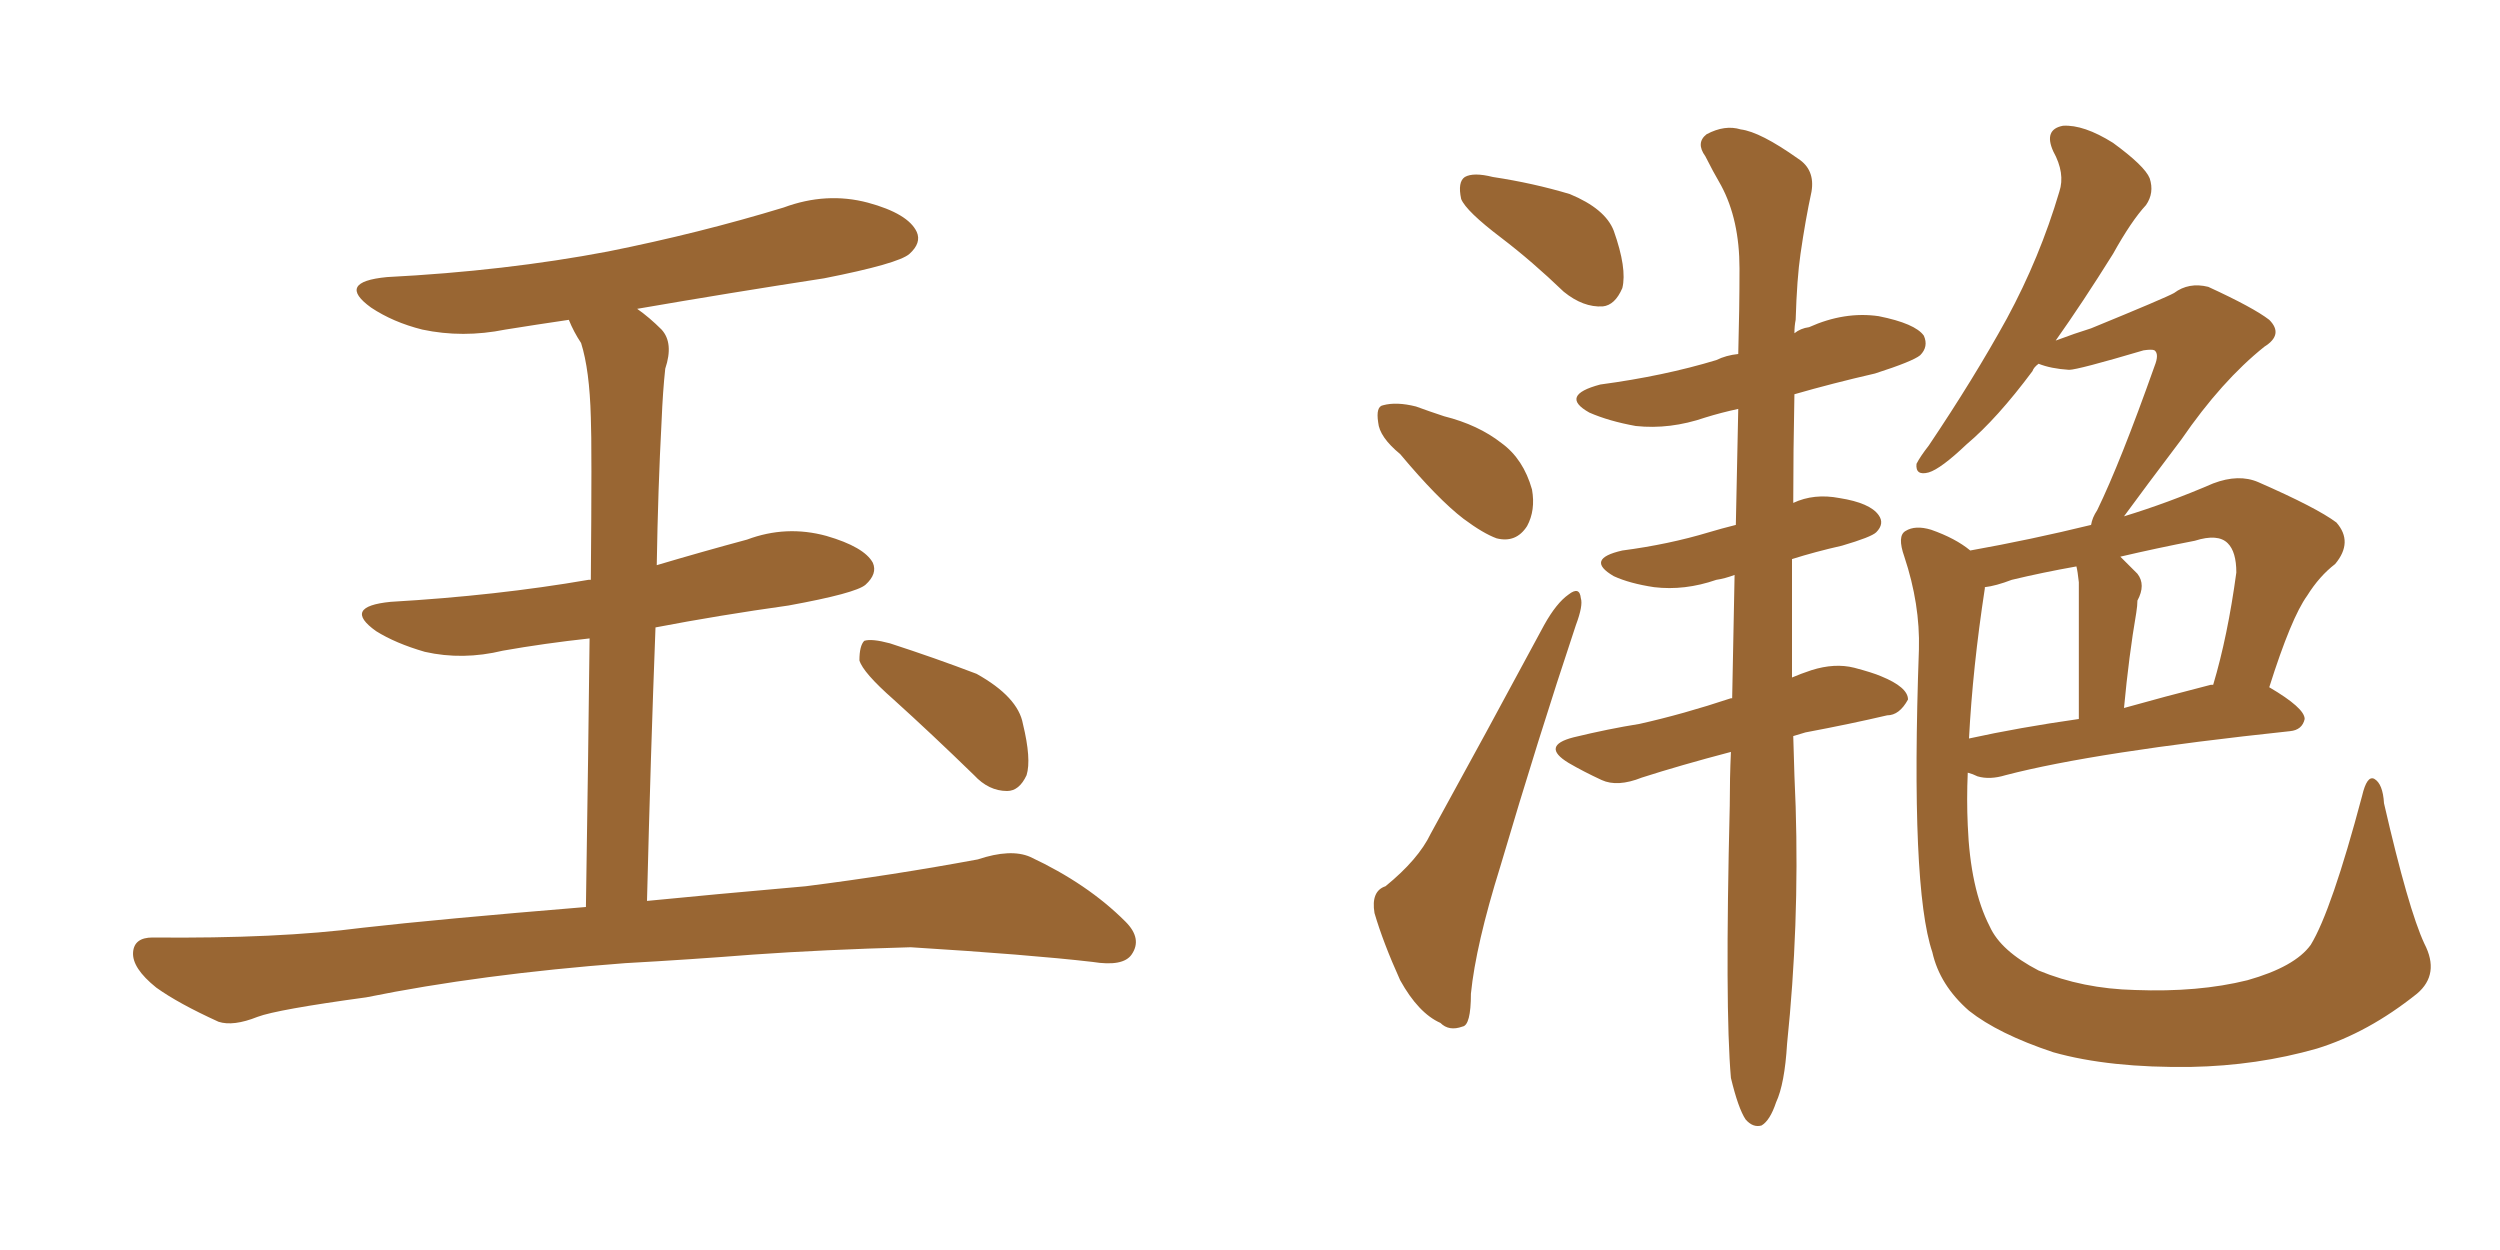 <svg xmlns="http://www.w3.org/2000/svg" xmlns:xlink="http://www.w3.org/1999/xlink" width="300" height="150"><path fill="#996633" padding="10" d="M75 115.58L75 115.58Q57.71 116.89 43.95 119.68L43.95 119.68Q33.25 121.14 30.91 122.02L30.91 122.02Q27.98 123.19 26.22 122.61L26.22 122.61Q21.39 120.41 18.75 118.51L18.75 118.51Q15.82 116.16 15.97 114.26L15.97 114.26Q16.11 112.50 18.31 112.50L18.31 112.50Q33.40 112.65 43.51 111.33L43.51 111.33Q52.59 110.30 70.31 108.84L70.31 108.84Q70.61 89.50 70.75 76.61L70.75 76.61Q65.33 77.20 60.35 78.08L60.35 78.08Q55.52 79.25 50.98 78.22L50.98 78.22Q47.46 77.20 45.12 75.73L45.12 75.73Q41.02 72.80 46.88 72.22L46.88 72.22Q59.62 71.48 70.61 69.58L70.61 69.58Q70.75 69.58 70.90 69.58L70.90 69.58Q71.04 53.32 70.90 50.10L70.90 50.10Q70.75 44.38 69.73 41.16L69.73 41.16Q68.85 39.84 68.26 38.38L68.26 38.38Q64.31 38.96 60.64 39.55L60.64 39.55Q55.52 40.58 50.68 39.55L50.68 39.55Q47.17 38.67 44.53 36.91L44.53 36.91Q40.28 33.84 46.44 33.25L46.44 33.25Q60.64 32.52 72.95 30.18L72.95 30.18Q83.94 27.98 94.04 24.90L94.04 24.90Q99.17 23.00 104.15 24.32L104.15 24.32Q108.98 25.63 110.01 27.83L110.01 27.83Q110.60 29.15 109.13 30.47L109.13 30.47Q107.81 31.64 98.88 33.40L98.88 33.40Q87.45 35.16 76.46 37.06L76.46 37.06Q77.93 38.09 79.39 39.55L79.39 39.55Q80.86 41.16 79.83 44.24L79.83 44.24Q79.54 46.88 79.39 50.54L79.39 50.54Q78.96 58.59 78.81 67.82L78.81 67.82Q84.23 66.21 89.65 64.75L89.65 64.75Q94.34 62.99 99.17 64.31L99.17 64.31Q103.71 65.63 104.74 67.53L104.74 67.53Q105.32 68.85 103.86 70.17L103.86 70.17Q102.69 71.19 94.63 72.66L94.63 72.66Q86.28 73.83 78.66 75.29L78.66 75.29Q78.08 90.38 77.64 108.11L77.64 108.11Q85.11 107.37 96.68 106.35L96.68 106.35Q107.08 105.03 117.33 103.13L117.33 103.13Q121.29 101.81 123.63 102.83L123.63 102.83Q130.52 106.05 135.06 110.60L135.06 110.60Q137.11 112.65 135.79 114.55L135.79 114.55Q134.77 116.02 131.10 115.43L131.10 115.43Q123.49 114.55 109.28 113.67L109.28 113.67Q98.73 113.96 90.38 114.55L90.38 114.55Q82.91 115.14 75 115.58ZM107.23 83.94L107.23 83.94L107.23 83.94Q103.56 80.71 103.13 79.25L103.13 79.25Q103.13 77.49 103.71 76.90L103.71 76.90Q104.59 76.61 106.79 77.20L106.79 77.20Q112.21 78.96 117.19 80.86L117.19 80.86Q122.17 83.64 122.75 86.87L122.75 86.87Q123.78 91.11 123.19 93.02L123.19 93.02Q122.31 94.92 120.85 94.92L120.85 94.92Q118.65 94.92 116.89 93.02L116.89 93.02Q111.77 88.04 107.23 83.94ZM180.18 28.56L180.18 28.56Q175.93 25.34 175.34 23.88L175.34 23.88Q174.90 21.83 175.78 21.24L175.78 21.24Q176.81 20.65 179.15 21.24L179.15 21.24Q183.98 21.97 188.38 23.29L188.38 23.29Q192.63 25.05 193.65 27.69L193.65 27.69Q195.26 32.23 194.68 34.57L194.68 34.57Q193.80 36.62 192.33 36.77L192.33 36.77Q189.99 36.91 187.65 35.01L187.65 35.01Q183.84 31.35 180.18 28.56ZM168.02 54.49L168.02 54.49Q165.53 52.44 165.38 50.68L165.38 50.68Q165.09 48.78 165.97 48.63L165.97 48.63Q167.58 48.19 169.92 48.78L169.92 48.78Q171.53 49.37 173.29 49.95L173.29 49.95Q177.39 50.98 180.18 53.17L180.18 53.17Q182.81 55.08 183.84 58.74L183.84 58.74Q184.28 61.23 183.25 63.13L183.25 63.13Q181.93 65.19 179.59 64.60L179.59 64.60Q177.98 64.01 175.63 62.26L175.63 62.26Q172.56 59.91 168.02 54.49ZM166.26 106.35L166.26 106.35Q170.21 103.13 171.68 100.05L171.68 100.05Q178.13 88.33 185.30 75L185.30 75Q186.77 72.36 188.23 71.34L188.23 71.34Q189.55 70.31 189.70 71.78L189.70 71.78Q189.99 72.66 189.11 75L189.11 75Q184.57 88.62 180.03 104.00L180.03 104.00Q177.10 113.38 176.51 119.24L176.51 119.24Q176.51 123.05 175.49 123.19L175.49 123.19Q173.88 123.78 172.85 122.75L172.85 122.75Q170.21 121.58 168.02 117.63L168.02 117.63Q165.97 113.09 164.94 109.57L164.94 109.57Q164.50 106.93 166.26 106.35ZM215.19 88.33L215.19 88.33Q215.33 93.60 215.48 96.83L215.48 96.83Q215.92 111.04 214.45 125.24L214.45 125.24Q214.16 130.08 213.13 132.28L213.13 132.28Q212.40 134.47 211.38 135.06L211.38 135.06Q210.35 135.35 209.47 134.33L209.47 134.33Q208.59 133.01 207.71 129.35L207.71 129.35Q206.98 121.00 207.57 96.68L207.57 96.68Q207.57 93.31 207.71 90.23L207.71 90.23Q201.56 91.85 197.02 93.31L197.02 93.31Q194.09 94.48 192.19 93.60L192.19 93.60Q189.99 92.58 188.23 91.55L188.23 91.55Q184.86 89.50 188.82 88.48L188.82 88.48Q193.07 87.45 196.73 86.87L196.73 86.87Q202.00 85.69 207.71 83.79L207.71 83.79Q207.71 83.79 207.86 83.79L207.86 83.79Q208.01 75.73 208.15 68.99L208.15 68.99Q206.98 69.43 205.96 69.58L205.96 69.58Q202.15 70.90 198.49 70.46L198.49 70.46Q195.56 70.02 193.65 69.14L193.65 69.14Q190.14 67.09 194.68 66.06L194.68 66.06Q200.24 65.33 205.08 63.87L205.08 63.87Q206.54 63.43 208.30 62.99L208.30 62.99Q208.45 55.37 208.59 49.07L208.59 49.07Q206.54 49.51 204.64 50.10L204.64 50.10Q200.39 51.56 196.29 51.12L196.29 51.12Q193.07 50.54 190.72 49.51L190.72 49.51Q187.06 47.46 192.04 46.14L192.04 46.14Q199.66 45.12 205.96 43.21L205.96 43.21Q207.13 42.63 208.59 42.48L208.59 42.48Q208.74 37.06 208.74 32.23L208.74 32.23Q208.74 26.37 206.54 22.27L206.54 22.27Q205.52 20.51 204.64 18.75L204.64 18.75Q203.47 17.14 204.79 16.11L204.79 16.11Q206.98 14.94 208.89 15.53L208.89 15.53Q211.23 15.82 215.77 19.04L215.77 19.04Q217.82 20.36 217.38 23.00L217.38 23.00Q216.65 26.37 216.06 30.47L216.06 30.47Q215.63 33.40 215.48 38.38L215.48 38.38Q215.33 39.11 215.33 39.99L215.33 39.99Q216.06 39.40 217.09 39.26L217.09 39.26Q221.34 37.35 225.44 37.94L225.44 37.94Q229.83 38.82 230.86 40.28L230.86 40.28Q231.45 41.60 230.42 42.63L230.42 42.63Q229.54 43.36 225 44.82L225 44.82Q219.87 46.00 215.33 47.31L215.33 47.31Q215.19 54.20 215.19 60.35L215.19 60.35Q217.68 59.18 220.75 59.77L220.75 59.77Q224.41 60.35 225.44 61.82L225.44 61.82Q226.17 62.84 225.15 63.87L225.15 63.87Q224.56 64.45 221.04 65.48L221.04 65.48Q217.82 66.21 215.04 67.09L215.04 67.09Q215.04 75 215.04 81.30L215.04 81.30Q216.06 80.86 217.38 80.42L217.38 80.42Q220.17 79.54 222.51 80.13L222.51 80.13Q224.71 80.71 225.73 81.15L225.73 81.15Q228.96 82.47 228.96 83.94L228.96 83.94Q227.93 85.84 226.46 85.84L226.46 85.84Q222.07 86.87 216.65 87.89L216.65 87.89Q215.63 88.18 215.19 88.33ZM290.92 113.23L290.92 113.23Q292.82 116.89 290.04 119.24L290.04 119.24Q284.18 123.93 278.03 125.83L278.03 125.83Q270.85 127.88 262.94 128.03L262.94 128.03Q253.13 128.17 246.39 126.27L246.39 126.27Q239.79 124.07 236.28 121.29L236.28 121.29Q232.76 118.21 231.88 114.26L231.88 114.26Q229.25 106.49 230.27 77.93L230.27 77.93Q230.42 72.51 228.52 66.80L228.52 66.80Q227.64 64.31 228.66 63.72L228.66 63.72Q229.83 62.99 231.74 63.57L231.74 63.57Q234.67 64.60 236.43 66.06L236.43 66.06Q243.75 64.75 250.93 62.99L250.93 62.99Q251.07 62.11 251.66 61.23L251.66 61.23Q254.44 55.52 258.54 43.95L258.54 43.95Q259.13 42.48 258.54 42.04L258.54 42.04Q258.25 41.89 257.23 42.04L257.23 42.04Q249.32 44.38 248.29 44.38L248.29 44.38Q246.09 44.24 244.63 43.65L244.63 43.65Q244.04 44.09 243.90 44.53L243.90 44.53Q239.65 50.24 235.99 53.32L235.99 53.32Q232.91 56.25 231.45 56.69L231.45 56.69Q229.83 57.13 229.98 55.66L229.98 55.66Q230.42 54.79 231.45 53.47L231.45 53.47Q236.87 45.41 240.82 38.23L240.82 38.23Q244.78 30.91 247.12 23.00L247.12 23.00Q247.85 20.80 246.39 18.16L246.39 18.16Q245.21 15.53 247.56 15.09L247.56 15.09Q250.05 14.94 253.56 17.14L253.56 17.14Q257.37 19.92 257.96 21.39L257.96 21.39Q258.54 23.14 257.52 24.61L257.52 24.61Q255.76 26.51 253.56 30.47L253.56 30.47Q249.90 36.33 246.68 40.87L246.68 40.87Q249.02 39.99 250.93 39.40L250.93 39.40Q259.86 35.74 260.89 35.16L260.89 35.16Q262.65 33.84 264.99 34.42L264.99 34.42Q270.41 36.91 272.31 38.38L272.31 38.38Q274.07 40.14 271.73 41.60L271.73 41.60Q266.60 45.70 261.77 52.73L261.77 52.73Q257.23 58.74 254.88 61.96L254.88 61.96Q260.16 60.35 265.58 58.01L265.58 58.01Q268.65 56.84 271.00 57.86L271.00 57.86Q278.03 60.94 280.37 62.70L280.37 62.70Q282.42 65.04 280.22 67.68L280.22 67.68Q278.32 69.14 276.86 71.48L276.86 71.48Q274.95 74.12 272.31 82.47L272.31 82.47Q276.56 84.96 276.56 86.28L276.56 86.28Q276.27 87.60 274.80 87.74L274.80 87.74Q251.37 90.23 240.67 93.02L240.67 93.02Q238.77 93.60 237.30 93.16L237.30 93.16Q236.72 92.87 236.13 92.72L236.13 92.72Q235.99 95.95 236.13 99.02L236.13 99.02Q236.43 106.64 238.77 111.18L238.77 111.18Q240.09 114.11 244.63 116.46L244.63 116.46Q249.90 118.65 256.20 118.80L256.20 118.80Q263.82 119.09 269.68 117.63L269.68 117.63Q275.39 116.02 277.29 113.38L277.29 113.38Q279.79 109.28 283.45 95.51L283.45 95.51Q284.03 93.02 284.91 93.46L284.91 93.46Q285.94 94.04 286.08 96.39L286.08 96.39Q289.01 109.13 290.92 113.23ZM238.18 70.61L238.18 70.61Q236.72 80.13 236.28 88.62L236.28 88.62Q242.29 87.30 249.46 86.28L249.46 86.28Q249.46 71.34 249.46 69.87L249.46 69.87Q249.32 68.55 249.17 67.97L249.17 67.97Q245.07 68.70 241.41 69.58L241.41 69.58Q239.50 70.31 238.18 70.46L238.18 70.46Q238.18 70.46 238.18 70.61ZM265.28 82.18L265.28 82.18L265.28 82.18Q265.43 82.18 265.58 82.18L265.58 82.18Q267.33 76.32 268.36 68.70L268.36 68.70Q268.36 66.21 267.33 65.19L267.33 65.19Q266.16 64.01 263.38 64.89L263.38 64.89Q258.84 65.77 254.44 66.80L254.44 66.80Q255.47 67.82 256.49 68.85L256.49 68.85Q257.52 70.17 256.49 72.07L256.49 72.07Q256.49 72.66 256.35 73.54L256.35 73.54Q255.47 78.66 254.88 84.96L254.88 84.96Q259.57 83.64 265.28 82.18Z"/></svg>